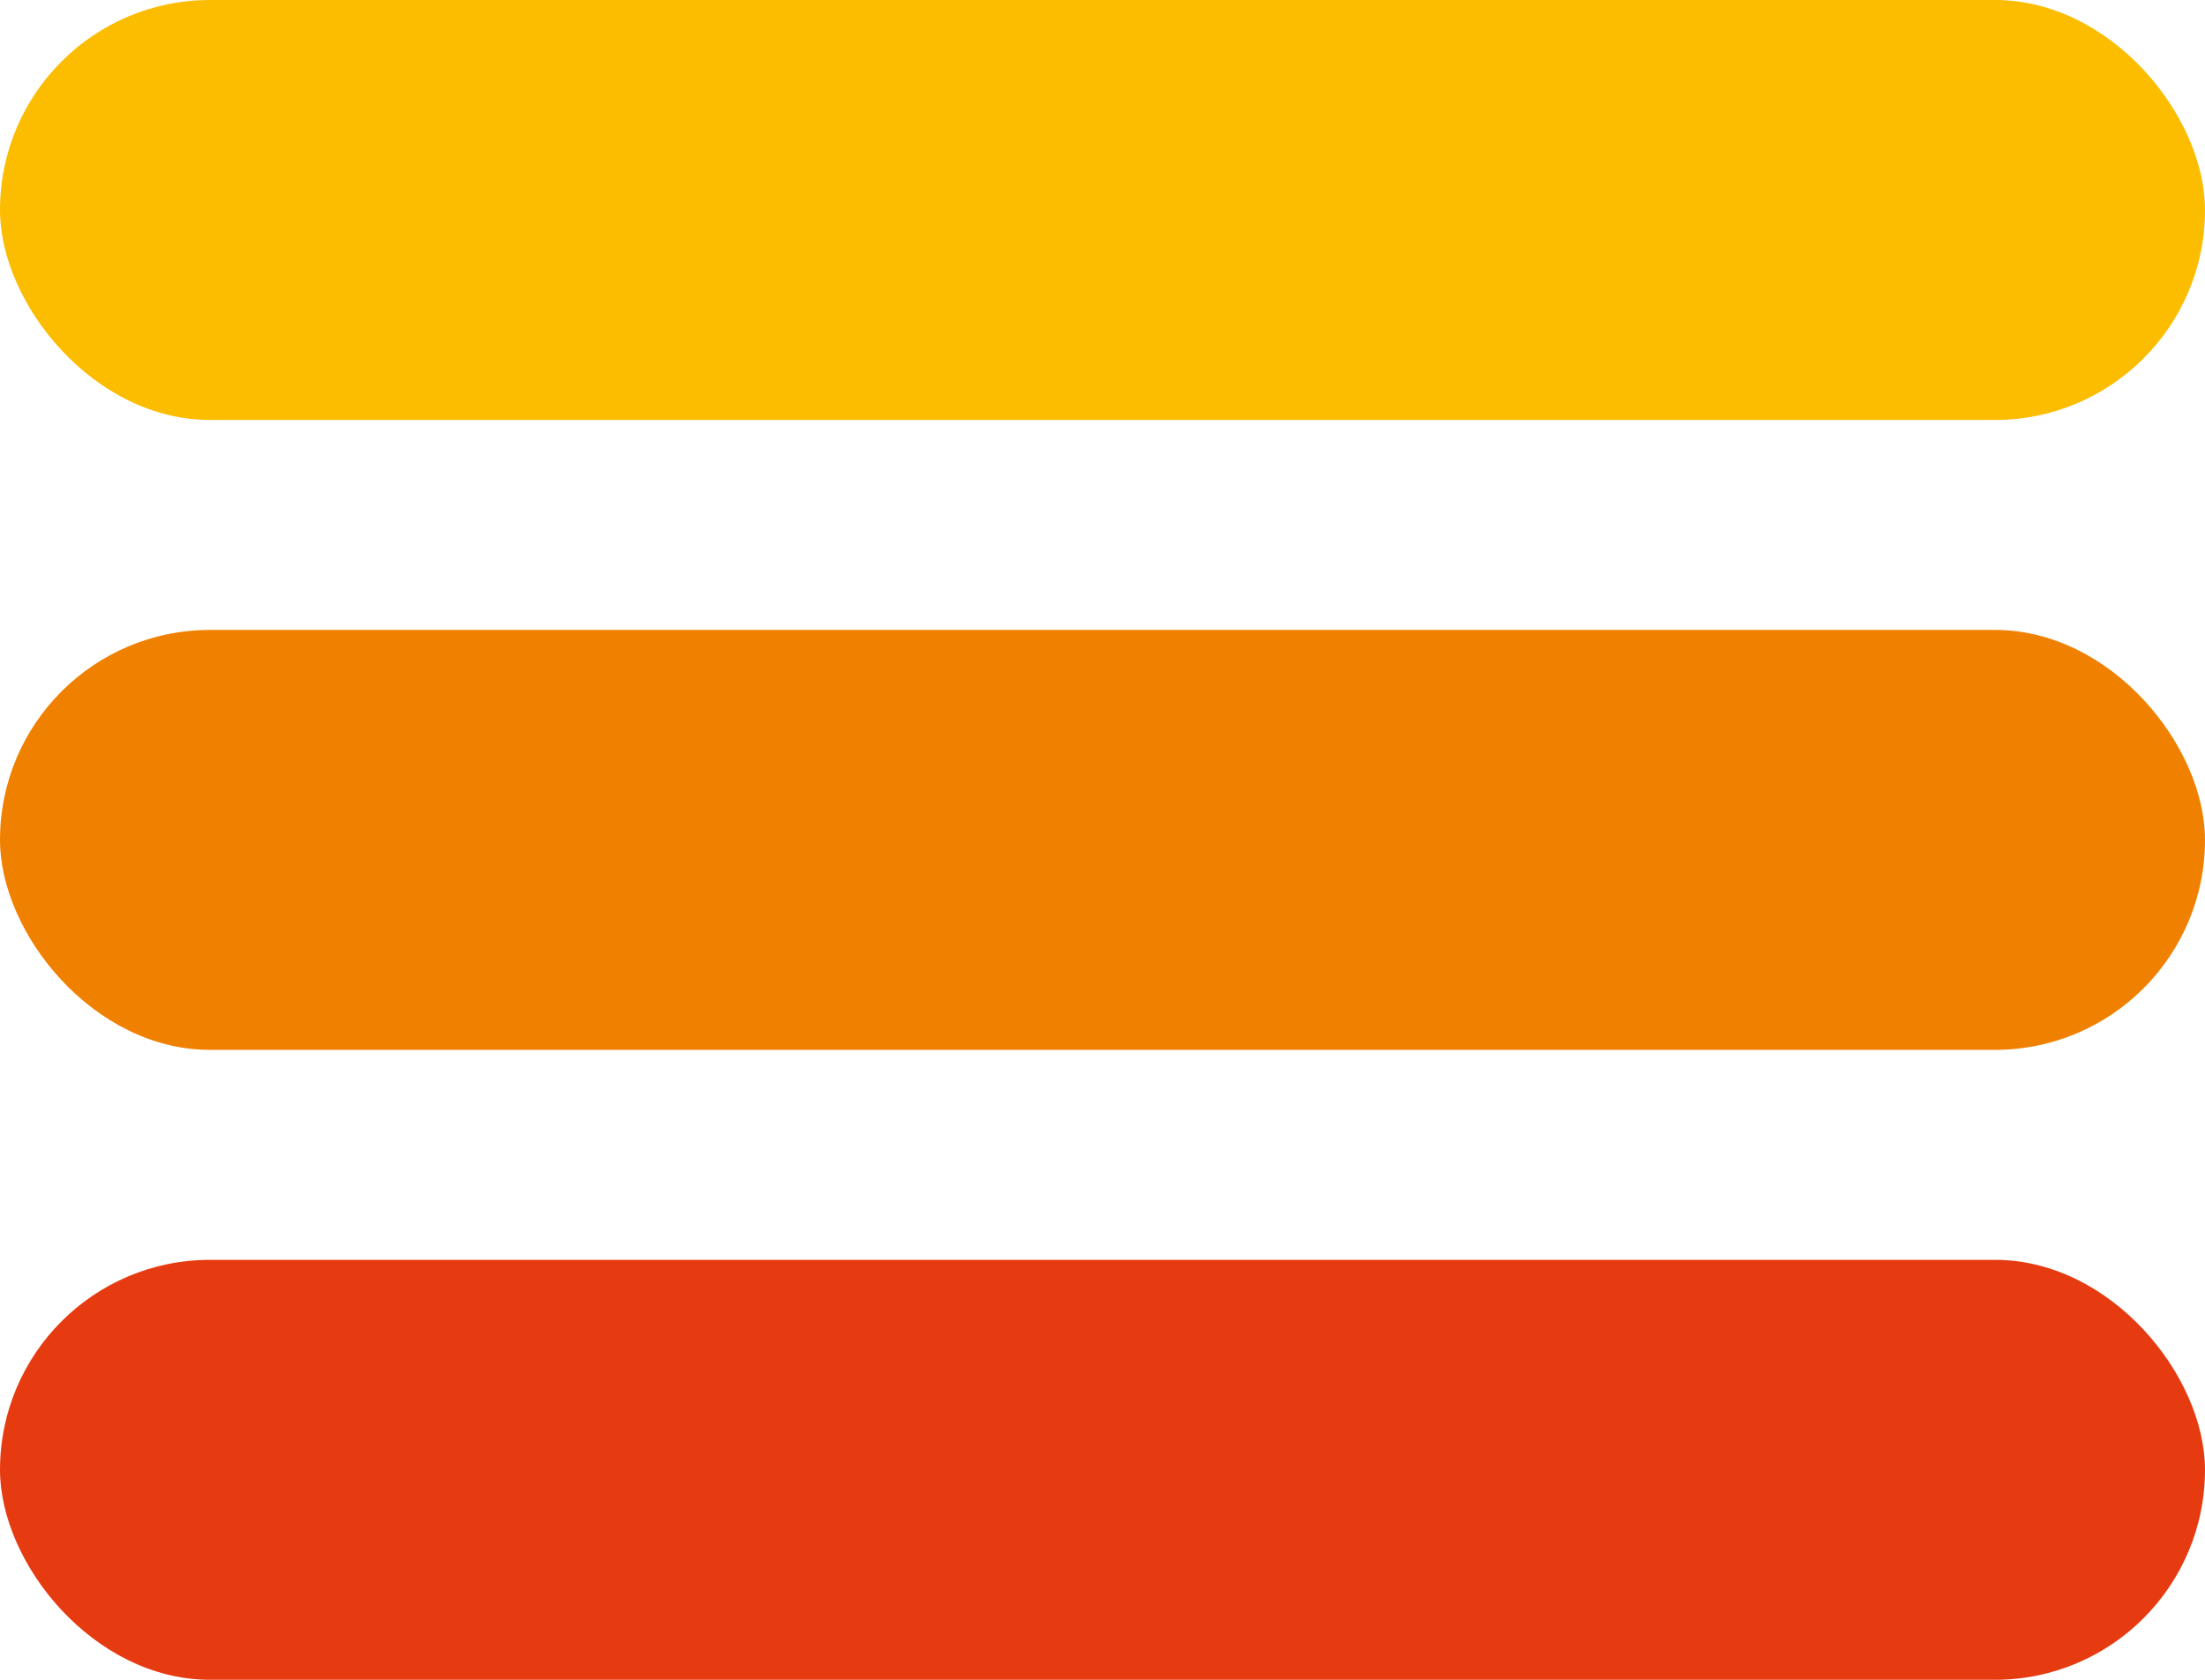 <?xml version="1.0" encoding="UTF-8"?>
<svg width="21px" height="16px" viewBox="0 0 21 16" version="1.1" xmlns="http://www.w3.org/2000/svg" xmlns:xlink="http://www.w3.org/1999/xlink">
    <!-- Generator: Sketch 52.4 (67378) - http://www.bohemiancoding.com/sketch -->
    <title>Group</title>
    <desc>Created with Sketch.</desc>
    <g id="Karriereportal" stroke="none" stroke-width="1" fill="none" fill-rule="evenodd">
        <g id="Mobile" transform="translate(-284, -22)">
            <g id="Group" transform="translate(284, 22)">
                <rect id="Rectangle" fill="#FCBC00" x="0" y="0" width="21" height="4" rx="2"></rect>
                <rect id="Rectangle-Copy" fill="#F08100" x="0" y="6" width="21" height="4" rx="2"></rect>
                <rect id="Rectangle-Copy-2" fill="#E63B11" x="0" y="12" width="21" height="4" rx="2"></rect>
            </g>
        </g>
    </g>
</svg>